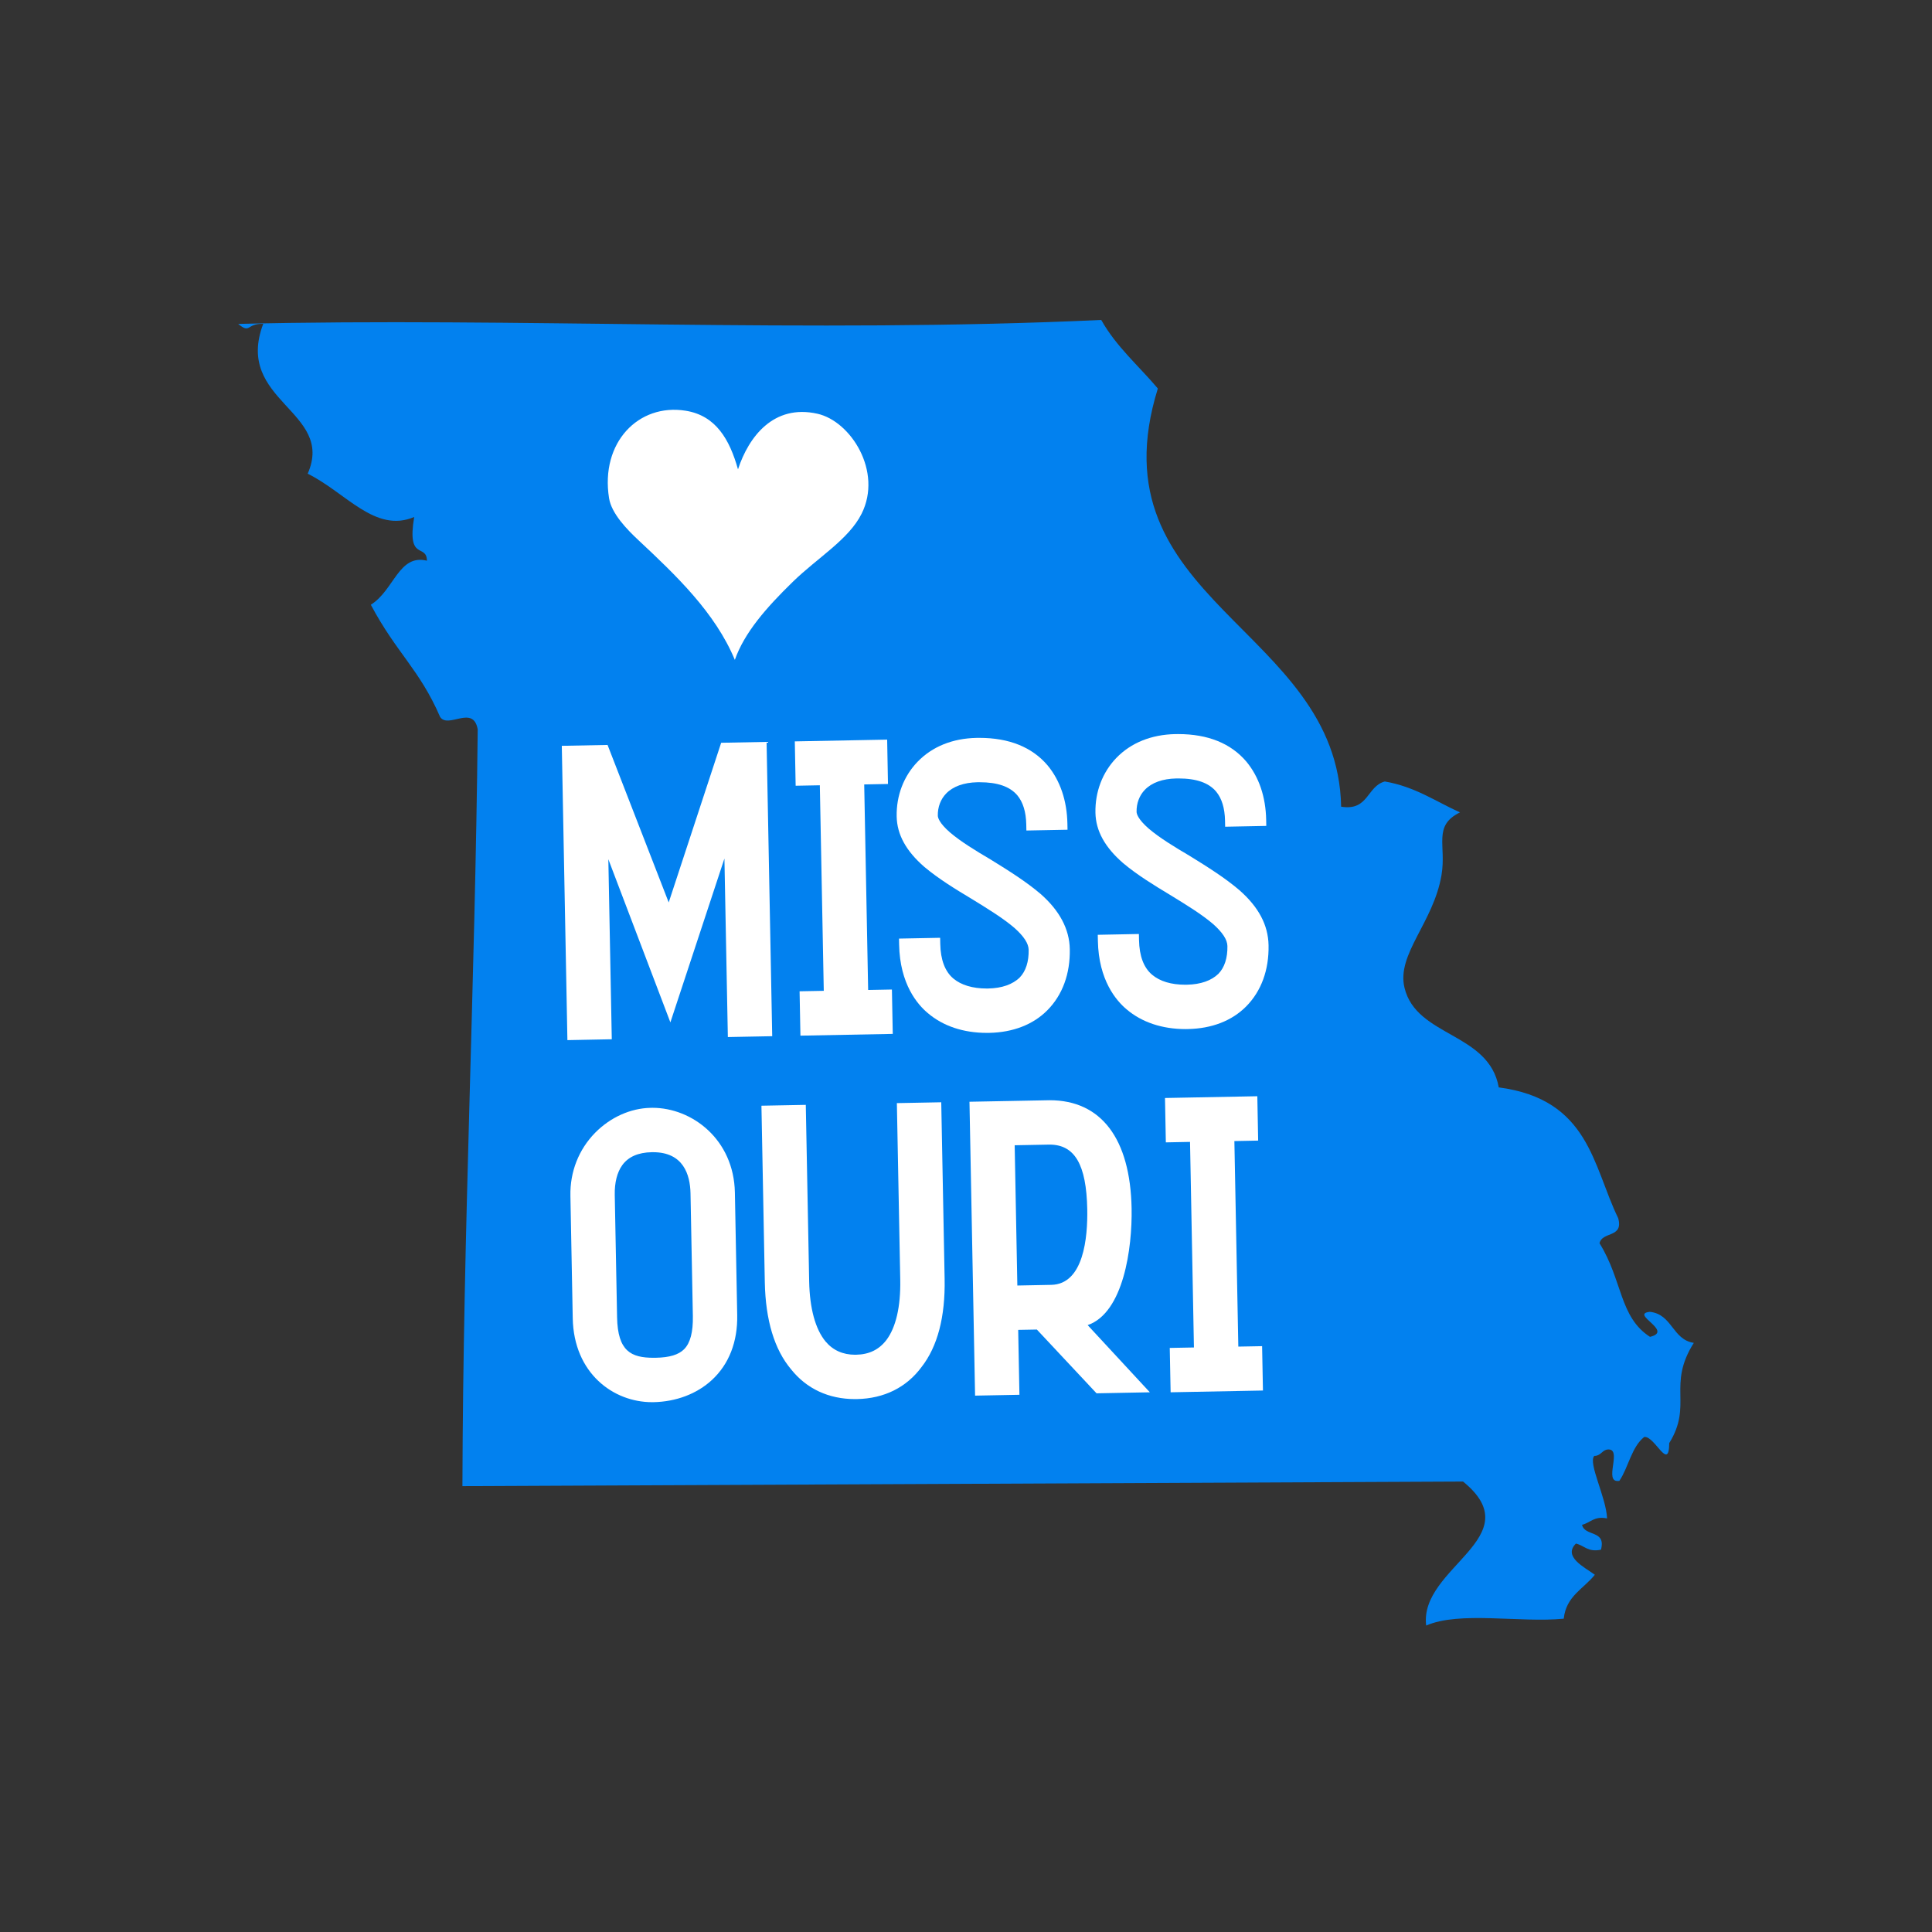 <?xml version="1.0" encoding="utf-8"?>
<!-- Generator: Adobe Illustrator 15.1.0, SVG Export Plug-In . SVG Version: 6.00 Build 0)  -->
<!DOCTYPE svg PUBLIC "-//W3C//DTD SVG 1.1//EN" "http://www.w3.org/Graphics/SVG/1.1/DTD/svg11.dtd">
<svg version="1.1" id="Layer_1" xmlns="http://www.w3.org/2000/svg" xmlns:xlink="http://www.w3.org/1999/xlink" x="0px" y="0px"
	 width="500px" height="500px" viewBox="0 0 500 500" enable-background="new 0 0 500 500" xml:space="preserve">
<rect x="0" y="0" width="500" height="500" fill="#333333" stroke="none"/>
<g>
	<g>
		<g>
			<path fill-rule="evenodd" clip-rule="evenodd" fill="#0281ef" d="M107.193,133.799c-10.127,4.274-17.681-6.337-27.564-11.203
				c7.159-16.267-19.106-18.69-11.505-38.793c-4.419-0.125-3.249,2.708-6.478,0.025c72.134-1.742,147.159,2.496,223.354-1.024
				c3.883,6.919,9.717,11.885,14.649,17.739c-17.141,55.17,46.562,61.783,47.435,108.229c7.139,1.159,6.608-5.271,11.302-6.525
				c7.805,1.336,13.144,5.153,19.454,8.001c-7.085,3.468-3.478,8.516-4.777,16.205c-2.079,12.321-11.682,20.468-9.581,29.177
				c3.088,12.799,21.841,11.52,24.397,25.786c23.452,3.099,24.312,20.311,30.907,33.843c1.441,5.188-4.185,3.376-4.824,6.501
				c5.984,9.627,5.105,19.089,13.055,24.215c6.307-1.493-5.386-5.932-0.026-6.473c5.828,0.625,5.782,7.175,11.365,8.036
				c-6.972,11.028-0.188,15.956-6.358,25.933c-0.067,7.559-3.707-1.882-6.473-1.591c-3.306,2.631-4.05,7.81-6.431,11.361
				c-4.497,0.747,1.231-8.829-3.271-8.081c-1.305,0.317-1.606,1.634-3.228,1.634c-1.675,1.794,3.134,10.844,3.311,16.168
				c-3.384-0.672-4.277,1.134-6.473,1.654c0.682,3.112,6.286,1.246,4.893,6.444c-3.385,0.708-4.289-1.086-6.482-1.584
				c-3.396,3.399,2.162,6.076,4.896,8.068c-2.859,3.618-7.449,5.515-8.042,11.37c-11.344,1.111-26.967-2.013-35.603,1.778
				c-1.888-15.078,27.268-22.859,9.54-37.267c-86.321,0.396-172.638,0.79-258.959,1.187c0.177-66.426,3.28-129.937,3.956-195.862
				c-1.175-6.473-7.595-0.057-9.722-3.192c-5.349-12.347-11.26-16.496-17.941-29.051c6.046-3.764,7.21-13.201,14.521-11.396
				C110.421,140.552,105.243,145.413,107.193,133.799z"/>
		</g>
	</g>
	<g>
		<polygon fill-rule="evenodd" clip-rule="evenodd" fill="#FFFFFF" points="158.329,268.96 157.439,222.372 173.494,264.591 
			187.479,222.19 188.368,268.387 199.847,268.167 198.391,192.005 186.637,192.229 173.062,233.55 157.237,192.791 
			145.394,193.019 146.845,269.184 		"/>
		<polygon fill-rule="evenodd" clip-rule="evenodd" fill="#FFFFFF" points="205.914,203.35 212.173,203.23 213.192,256.425 
			206.933,256.543 207.151,268.027 231.045,267.571 230.827,256.087 224.676,256.205 223.657,203.011 229.808,202.892 
			229.595,191.413 205.695,191.87 		"/>
		<path fill-rule="evenodd" clip-rule="evenodd" fill="#FFFFFF" d="M255.766,255.821l-0.427,0.004c-3.618,0-6.592-0.892-8.604-2.576
			c-2.173-1.825-3.316-4.852-3.395-8.979l-0.031-1.57l-10.647,0.208l0.031,1.564c0.193,10.211,4.757,15.499,7.439,17.728
			c3.92,3.344,9.197,5.109,15.253,5.109l0.604-0.004c6.182-0.119,11.39-2.142,15.065-5.849c3.926-3.961,5.933-9.441,5.808-15.846
			c-0.099-5.163-2.646-9.961-7.579-14.281c-3.671-3.119-8.006-5.864-12.914-8.89c-3.79-2.236-7.731-4.623-10.544-7.035
			c-2.786-2.438-3.109-3.826-3.119-4.31c-0.042-2.204,0.717-4.237,2.142-5.714c1.778-1.851,4.585-2.864,8.125-2.937h0.567
			c4.628,0,7.819,1.113,9.754,3.395c1.465,1.763,2.24,4.299,2.303,7.528l0.031,1.57l10.647-0.203l-0.031-1.57
			c-0.114-5.968-1.882-11.177-5.131-15.086c-4.015-4.721-9.956-7.118-17.651-7.118l-0.707,0.005
			c-6.223,0.119-11.51,2.256-15.289,6.181c-3.593,3.728-5.511,8.755-5.407,14.151c0.088,4.679,2.422,8.937,7.148,13.044
			c3.608,3.042,8.115,5.807,12.035,8.157l0.281,0.171c3.993,2.449,8.125,4.986,11.021,7.481c2.438,2.173,3.645,4.024,3.671,5.661
			c0.062,3.057-0.743,5.543-2.299,7.153C262.098,254.766,259.28,255.753,255.766,255.821z"/>
		<path fill-rule="evenodd" clip-rule="evenodd" fill="#FFFFFF" d="M304.188,189.983c-6.218,0.12-11.5,2.251-15.29,6.176
			c-3.582,3.728-5.501,8.76-5.401,14.156c0.088,4.68,2.423,8.938,7.148,13.045c3.598,3.03,8.104,5.801,12.03,8.156l0.307,0.187
			c3.987,2.444,8.11,4.971,10.995,7.461c2.444,2.178,3.646,4.029,3.676,5.667c0.062,3.057-0.743,5.537-2.298,7.154
			c-1.819,1.799-4.638,2.785-8.151,2.853l-0.432,0.007c-3.665,0-6.562-0.869-8.604-2.579c-2.174-1.825-3.312-4.851-3.391-8.979
			l-0.031-1.57l-10.646,0.208l0.031,1.565c0.196,10.21,4.757,15.497,7.439,17.731c3.919,3.339,9.201,5.107,15.264,5.107l0.592-0.012
			c6.177-0.114,11.387-2.137,15.067-5.839c3.925-3.966,5.932-9.445,5.807-15.85c-0.099-5.236-2.573-9.898-7.585-14.287
			c-3.682-3.135-8.017-5.875-12.909-8.89c-3.779-2.225-7.704-4.601-10.543-7.029c-2.787-2.438-3.108-3.826-3.119-4.31
			c-0.042-2.209,0.717-4.237,2.142-5.713c1.783-1.851,4.591-2.865,8.121-2.932l0.582-0.005c4.622,0,7.814,1.112,9.742,3.395
			c1.467,1.763,2.241,4.299,2.303,7.528l0.032,1.57l10.646-0.208l-0.03-1.565c-0.109-5.968-1.883-11.177-5.132-15.087
			c-4.014-4.72-9.945-7.117-17.635-7.117L304.188,189.983z"/>
		<path fill-rule="evenodd" clip-rule="evenodd" fill="#FFFFFF" d="M168.727,362.882h0.369c5.89-0.114,11.276-2.158,15.165-5.76
			c4.403-4.083,6.665-9.884,6.53-16.783l-0.603-31.714c-0.265-13.724-11.053-21.927-21.336-21.927l-0.483,0.009
			c-5.183,0.101-10.408,2.449-14.343,6.447c-4.253,4.324-6.525,10.112-6.405,16.289l0.603,31.711
			C148.492,355.421,158.745,362.882,168.727,362.882z M159.098,309.225c-0.062-3.167,0.609-5.818,1.93-7.659
			c1.559-2.172,4.106-3.311,7.668-3.378h0.312c7.845,0,9.602,5.797,9.696,10.661l0.608,31.714c0.078,4.164-0.655,6.972-2.235,8.584
			c-1.436,1.461-3.775,2.174-7.367,2.241l-0.541,0.005c-5.864,0-9.295-1.711-9.467-10.462L159.098,309.225z"/>
		<path fill-rule="evenodd" clip-rule="evenodd" fill="#FFFFFF" d="M221.786,362.08c7.028-0.136,12.815-3.016,16.714-8.302
			c4.148-5.312,6.155-12.987,5.968-22.813l-0.874-45.697l-11.484,0.219l0.873,45.698c0.135,6.967-1.123,12.393-3.629,15.674
			c-1.908,2.453-4.455,3.681-7.792,3.744l-0.255,0.005c-3.171,0-5.75-1.161-7.657-3.438c-2.636-3.191-4.102-8.562-4.237-15.533
			l-0.874-45.698l-11.479,0.219l0.873,45.698c0.192,9.825,2.49,17.414,6.805,22.531c4.013,5.037,9.738,7.7,16.548,7.7
			L221.786,362.08z"/>
		<path fill-rule="evenodd" clip-rule="evenodd" fill="#FFFFFF" d="M292.858,312.717c-0.342-18.043-7.875-27.979-21.205-27.979
			l-20.754,0.394l1.45,76.056l11.479-0.219l-0.321-16.797l4.829-0.089l15.451,16.506l13.792-0.266l-16.096-17.384
			C290.769,339.752,293.057,322.985,292.858,312.717z M272.054,332.52l-8.766,0.172l-0.691-36.299l9.011-0.172
			c6.534,0,9.549,5.158,9.772,16.711C281.516,320.182,280.486,332.363,272.054,332.52z"/>
		<polygon fill-rule="evenodd" clip-rule="evenodd" fill="#FFFFFF" points="302.956,360.323 326.85,359.866 326.631,348.387 
			320.477,348.501 319.457,295.307 325.611,295.186 325.394,283.704 301.5,284.16 301.719,295.645 307.979,295.523 308.991,348.725 
			302.732,348.843 		"/>
	</g>
	<path fill-rule="evenodd" clip-rule="evenodd" fill="#FFFFFF" d="M211.565,107.078c-11.391-2.569-17.832,6.015-20.572,14.385
		c-2.188-7.767-5.734-13.922-13.559-15.17c-12.18-1.95-22.1,8.219-19.812,22.63c0.629,3.987,4.647,8.11,7.657,10.922
		c9.696,9.072,19.813,18.701,24.897,30.928c2.464-7.013,8.079-13.459,15.009-20.208c6.431-6.265,14.453-10.928,17.801-17.619
		C228.451,122.019,220.205,109.026,211.565,107.078z"/>
</g>
</svg>
